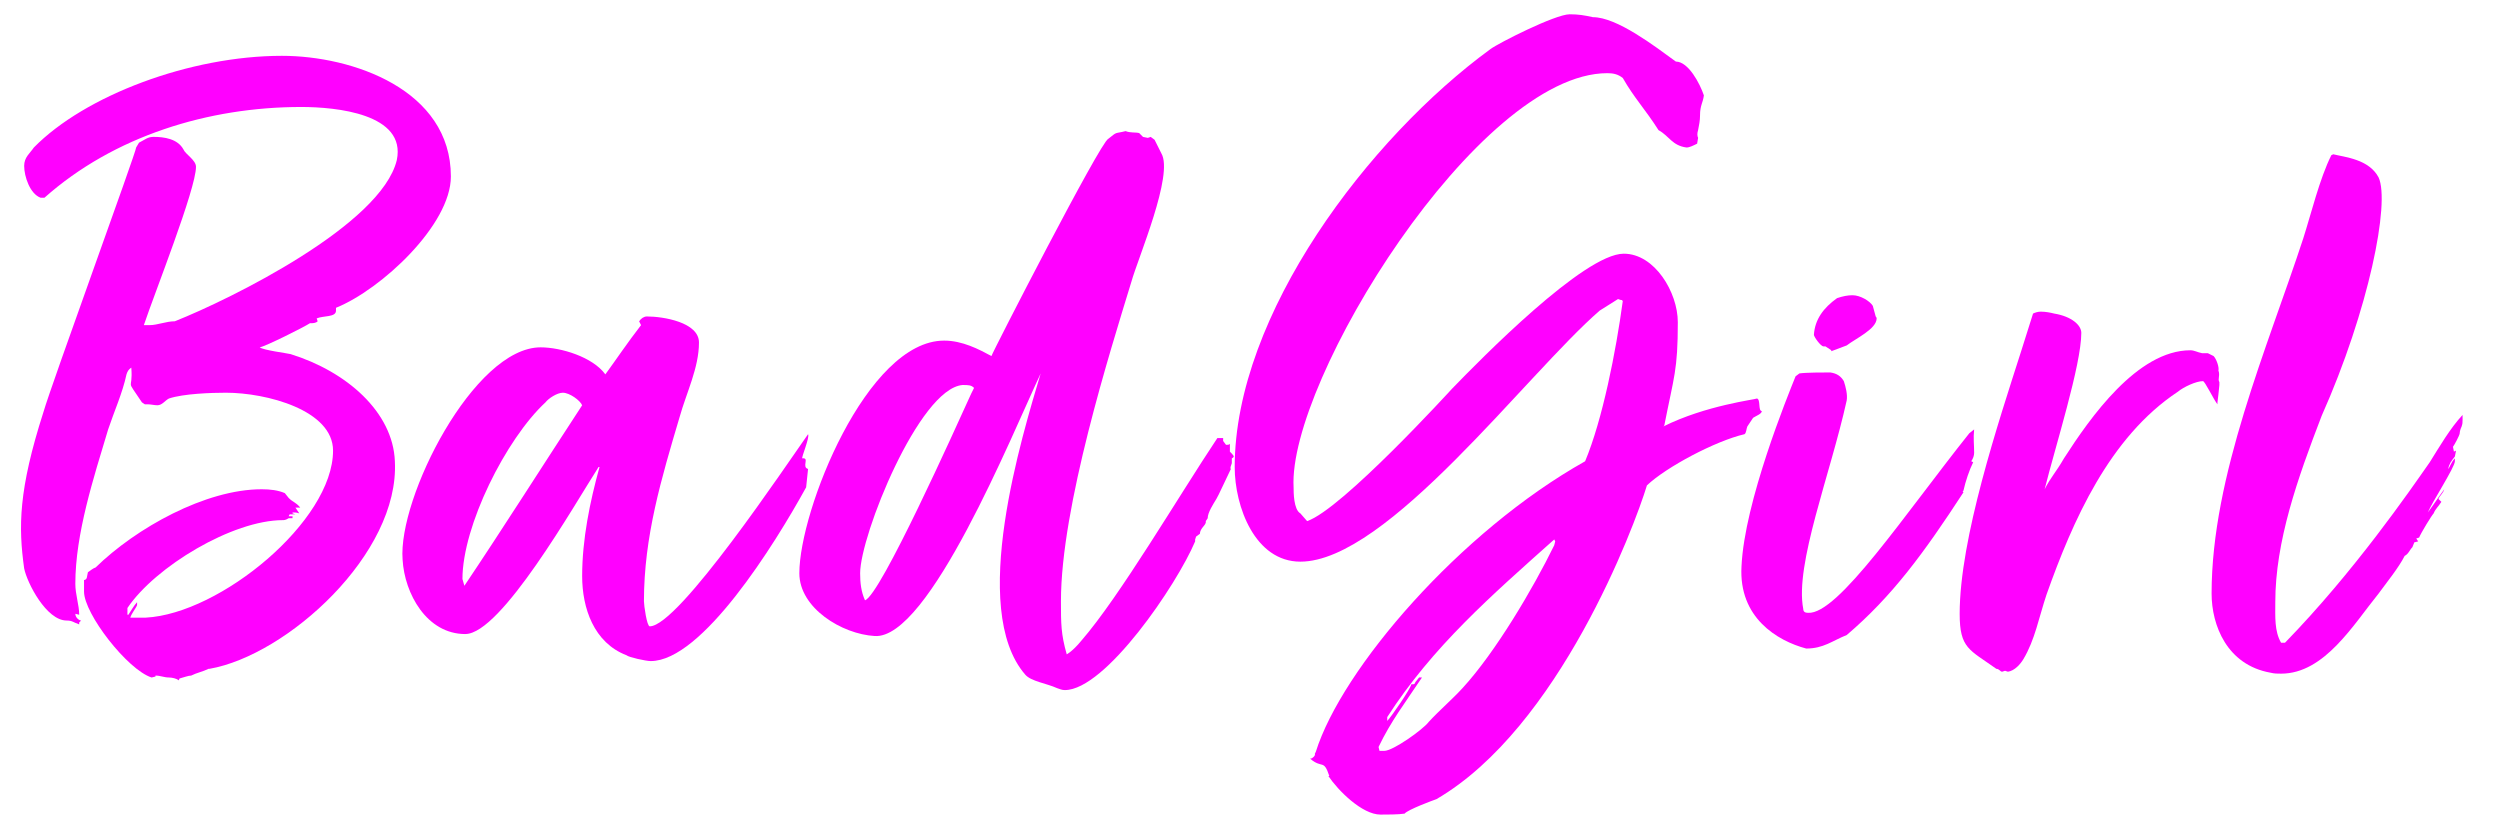 <?xml version="1.0" encoding="UTF-8"?><svg id="a" xmlns="http://www.w3.org/2000/svg" viewBox="0 0 202 66.5"><path d="M12.094,26.271c.625,0,1.326-.311,2.028-.311,4.524-1.794,16.692-7.801,17.94-13.026.78-3.744-4.914-4.29-7.723-4.29-7.488,0-15.132,2.34-20.748,7.332h-.312c-.857-.312-1.326-1.716-1.326-2.574,0-.702.469-1.014.781-1.482,4.133-4.212,12.636-7.41,20.046-7.41,5.694,0,13.651,2.731,13.651,9.751,0,3.899-5.617,9.126-9.283,10.608v.233c0,.546-1.014.391-1.56.624l.078.234c-.156.156-.39.156-.623.156-.469.311-3.588,1.872-4.057,1.949.312.234,2.184.469,2.496.547,4.523,1.403,8.268,4.68,8.424,8.658.391,7.488-8.736,15.679-14.977,16.77h-.078c-.467.233-.935.311-1.403.546-.233,0-.624.156-.936.234l-.078.155c-.156-.155-.545-.233-.779-.233-.391,0-.702-.156-1.092-.156v.078l-.312.078c-1.95-.624-5.461-5.148-5.461-6.942v-.936c.156,0,.234-.155.234-.233l.078-.391c.234-.155.391-.311.625-.39,3.275-3.198,8.892-6.318,13.416-6.318.701,0,1.326.078,1.871.312l.312.39c.391.39.547.311.935.78h-.389l.311.468c-.233-.078-.311-.078-.546-.078v.078l.234.078h-.469l-.078.156h.312v.155h-.312c-.234.156-.39.156-.468.156-4.056,0-10.296,3.744-12.559,7.099v.546h.078c.155-.234.468-.78.702-1.015v.234c-.078.234-.469.702-.547,1.014h1.248c6.007-.311,15.133-7.8,15.133-13.494,0-3.276-5.382-4.68-8.658-4.68-1.17,0-3.432.077-4.602.468-.312.156-.547.546-.935.546-.234,0-.547-.078-.781-.078h-.233l-.233-.156c-1.404-2.106-.703-.779-.859-2.808-.233.156-.311.311-.389.546-.312,1.482-1.015,3.042-1.482,4.446-1.17,3.9-2.652,8.424-2.652,12.48,0,.857.312,1.716.312,2.496l-.312-.078c0,.311.312.546.468.546l-.155.156v.156c-.469-.156-.547-.312-1.015-.312-1.638,0-3.198-3.042-3.433-4.212-.467-3.354-.467-6.318,1.56-12.637.624-2.184,7.566-21.217,7.488-21.373l.234-.39c.468-.234.701-.468,1.17-.468.857,0,1.949.155,2.418,1.014.156.39,1.014.858,1.014,1.404,0,1.794-3.353,10.218-4.212,12.792h.468Z" fill="#f0f"/><path d="M37.6,51.232c-3.121,0-4.914-3.275-5.07-6.006-.391-4.992,5.771-17.161,11.154-17.161,1.638,0,4.212.78,5.227,2.185.857-1.17,1.793-2.574,2.885-3.978l-.155-.311c.155-.234.39-.391.624-.391,1.326,0,4.212.469,4.212,2.106,0,2.028-1.015,4.057-1.56,6.006-1.482,4.992-2.887,9.673-2.887,14.899,0,.311.234,2.027.469,2.027,2.34,0,11.076-13.104,12.792-15.523.155.234-.546,1.872-.468,1.95.623-.078-.078.702.468.858l-.155,1.481c-2.574,4.681-8.426,14.041-12.559,14.041-.391,0-1.795-.312-1.951-.468-2.652-1.015-3.588-3.822-3.588-6.396,0-2.964.625-6.007,1.404-8.815h-.078c-1.949,3.042-7.879,13.494-10.764,13.494ZM47.037,32.746c-.156-.39-1.014-1.014-1.56-1.014-.467,0-1.17.468-1.403.779-3.198,2.965-6.708,9.984-6.708,14.274l.156.547c3.041-4.524,6.552-10.062,9.516-14.587Z" fill="#f0f"/><path d="M99.375,36.101v.39c.078.078.312.311.312.39s-.156.156-.156.156v.39c-.078.234-.156.391-.078.469-.234.468-1.092,2.34-1.17,2.418-.234.39-.702,1.092-.702,1.56l-.156.234c.078.311-.468.546-.468,1.014l-.312.234-.078.234v.155c-1.481,3.511-7.254,12.013-10.529,12.013-.234,0-.391-.078-.625-.156-.857-.39-2.106-.546-2.574-1.092-4.602-5.304-.233-19.345,1.248-24.337-2.34,4.992-9.048,21.529-13.416,21.217-2.652-.156-6.084-2.262-6.084-5.07,0-5.07,5.46-18.799,11.7-18.799,1.481,0,2.808.702,3.822,1.248.077-.311,8.813-17.316,9.438-17.551.779-.624.468-.39,1.404-.624.39.156.779.078,1.092.156l.312.312.389.078.234-.078.312.233.546,1.093c1.015,1.716-1.872,8.424-2.419,10.374-1.715,5.616-5.693,18.175-5.693,25.819,0,1.794,0,2.651.468,4.29,0,0,.468-.234,1.171-1.093,3.119-3.588,7.877-11.7,10.998-16.38h.468v.233l.233.312c.156,0,.234,0,.312-.078v.234ZM78.471,31.81l.233-.468c-.233-.233-.468-.233-.936-.233-3.51.311-8.268,12.168-8.268,15.21,0,.78.078,1.482.391,2.185,1.248-.391,7.332-13.963,8.58-16.693Z" fill="#f0f"/><path d="M113.492,65.741c-.469.078-1.482.078-1.95.078-1.481,0-3.433-1.95-4.212-3.12h.078c-.469-1.404-.547-.546-1.56-1.404h.078c.078,0,.391-.233.312-.39l.078-.156c2.106-6.708,11.621-17.784,21.762-23.479,1.404-3.354,2.496-8.893,3.043-12.949l-.078-.077c-.156,0-.234-.078-.312-.078l-1.482.935c-5.928,5.148-17.16,20.281-24.18,20.281-3.666,0-5.305-4.446-5.305-7.644,0-12.324,10.842-26.599,20.67-33.775.625-.468,5.227-2.808,6.396-2.808.703,0,1.17.077,1.873.233,1.949,0,4.992,2.34,6.707,3.588,1.015,0,1.951,1.795,2.263,2.731-.077.624-.311.78-.311,1.638,0,.391-.078.78-.156,1.171-.078.233-.078.468,0,.624l-.078.468c-.312.156-.624.311-.857.311-1.17-.155-1.404-.935-2.263-1.403-1.093-1.717-1.95-2.574-2.886-4.213-.391-.311-.78-.39-1.248-.39-10.453,0-25.819,24.883-25.352,33.463,0,.391,0,1.794.547,2.106l.545.624c2.809-.936,11.701-10.687,11.701-10.687,2.34-2.418,10.685-10.92,13.885-10.92,2.496,0,4.367,3.12,4.367,5.538,0,3.899-.311,4.368-1.092,8.346l-.078.078c3.433-1.716,7.488-2.184,7.566-2.262.312.078.078,1.014.391,1.014,0,.234-.469.391-.703.546l-.467.702c-.078.156-.078.546-.234.624-2.34.546-6.318,2.652-7.879,4.135-1.014,3.353-7.098,19.578-17.004,25.351-.234.078-2.34.858-2.574,1.17ZM111.387,60.359l.077.311h.39c.703,0,3.121-1.716,3.588-2.34.859-.936,1.873-1.794,2.731-2.731,2.652-2.886,5.695-8.034,7.41-11.544l.078-.312-.078-.155c-5.07,4.523-9.828,8.658-13.494,14.352v.311c.312-.311,1.872-2.574,1.95-2.964h.155c.078,0,.156-.078.156-.156l.312-.39h.234c-1.404,2.106-2.496,3.51-3.51,5.616Z" fill="#f0f"/><path d="M159.512,36.568c0,.233-.078.468-.234.702l.156.078c-.312.624-.623,1.56-.779,2.262,0,.078-.156.156,0,.156-3.199,4.914-5.773,8.424-9.44,11.544-1.17.468-1.871,1.092-3.275,1.092-2.34-.624-5.461-2.496-5.227-6.63.234-5.227,3.744-13.807,4.369-15.366l.31-.234c.547-.078,1.951-.078,2.496-.078.547.078.859.312,1.093.702.155.468.311,1.092.233,1.56-1.326,6.006-4.211,13.26-3.51,16.849,0,.233.156.311.391.311,2.418.156,7.8-7.956,13.025-14.509l.391-.311c-.078.702,0,1.248,0,1.872ZM147.967,28.3l-.467-.311h-.156c-.234,0-.78-.78-.78-.936.077-1.248.78-2.184,1.872-2.964.468-.156.857-.234,1.248-.234.624,0,1.404.468,1.639.858l.233.857c.077.078.077.156.077.156,0,.858-1.715,1.639-2.418,2.185l-1.248.468v-.078Z" fill="#f0f"/><path d="M177.997,30.796c-.546,0-1.56.468-2.028.858-5.538,3.666-8.502,10.452-10.607,16.38-.625,1.872-.938,3.667-1.873,5.227-.234.39-.701.936-1.248,1.014l-.234-.077-.233.077c-.155,0-.233-.233-.468-.233-2.184-1.56-2.965-1.639-2.965-4.446,0-6.084,3.121-15.444,4.992-21.295l.936-2.964c.155-.078.39-.156.624-.156.391,0,.779.078,1.092.156,1.404.233,2.184.935,2.184,1.56,0,2.574-2.106,9.205-2.963,12.637.467-.935.935-1.404,1.56-2.496,2.106-3.276,5.929-8.736,10.218-8.736.312,0,.547.156.936.234h.468l.469.233c.234.234.468.936.39,1.17.155.391-.078.702.078.936v.234c0,.155-.156,1.403-.156,1.403v.156c-.311-.39-1.015-1.872-1.17-1.872Z" fill="#f0f"/><path d="M198.9,34.462c-.078.156-.155.391-.155.546,0,.156-.468,1.015-.546,1.093l.078.39.156-.078v.078l-.078.39c-.312.391-.469.624-.547,1.015.156-.156.234-.546.547-.858v.234c0,.468-1.873,3.353-2.185,4.134.468-.624.858-1.248,1.326-1.872-.078.312-.39.546-.468.78l.234.233c-.234.391-.469.547-.625.936-.156.156-1.014,1.56-1.17,1.95l-.234.078.156.233-.312.078-.155.391c-.233.233-.311.546-.624.701-.469.936-1.482,2.185-2.106,3.043-2.029,2.496-4.369,6.474-7.879,6.474-.312,0-.546,0-.857-.078-3.511-.624-4.759-3.822-4.759-6.396,0-9.517,4.524-19.892,7.41-28.705.624-1.95,1.326-4.837,2.263-6.709l.156-.078c.935.234,2.885.391,3.666,1.872.935,2.028-.781,10.687-4.604,19.268-1.949,5.069-3.744,10.14-3.744,15.054,0,1.171-.077,2.341.469,3.276h.312c5.615-5.772,10.062-12.246,11.699-14.586.781-1.248,1.639-2.731,2.652-3.822v.39c0,.234,0,.312-.078.546Z" fill="#f0f"/></svg>